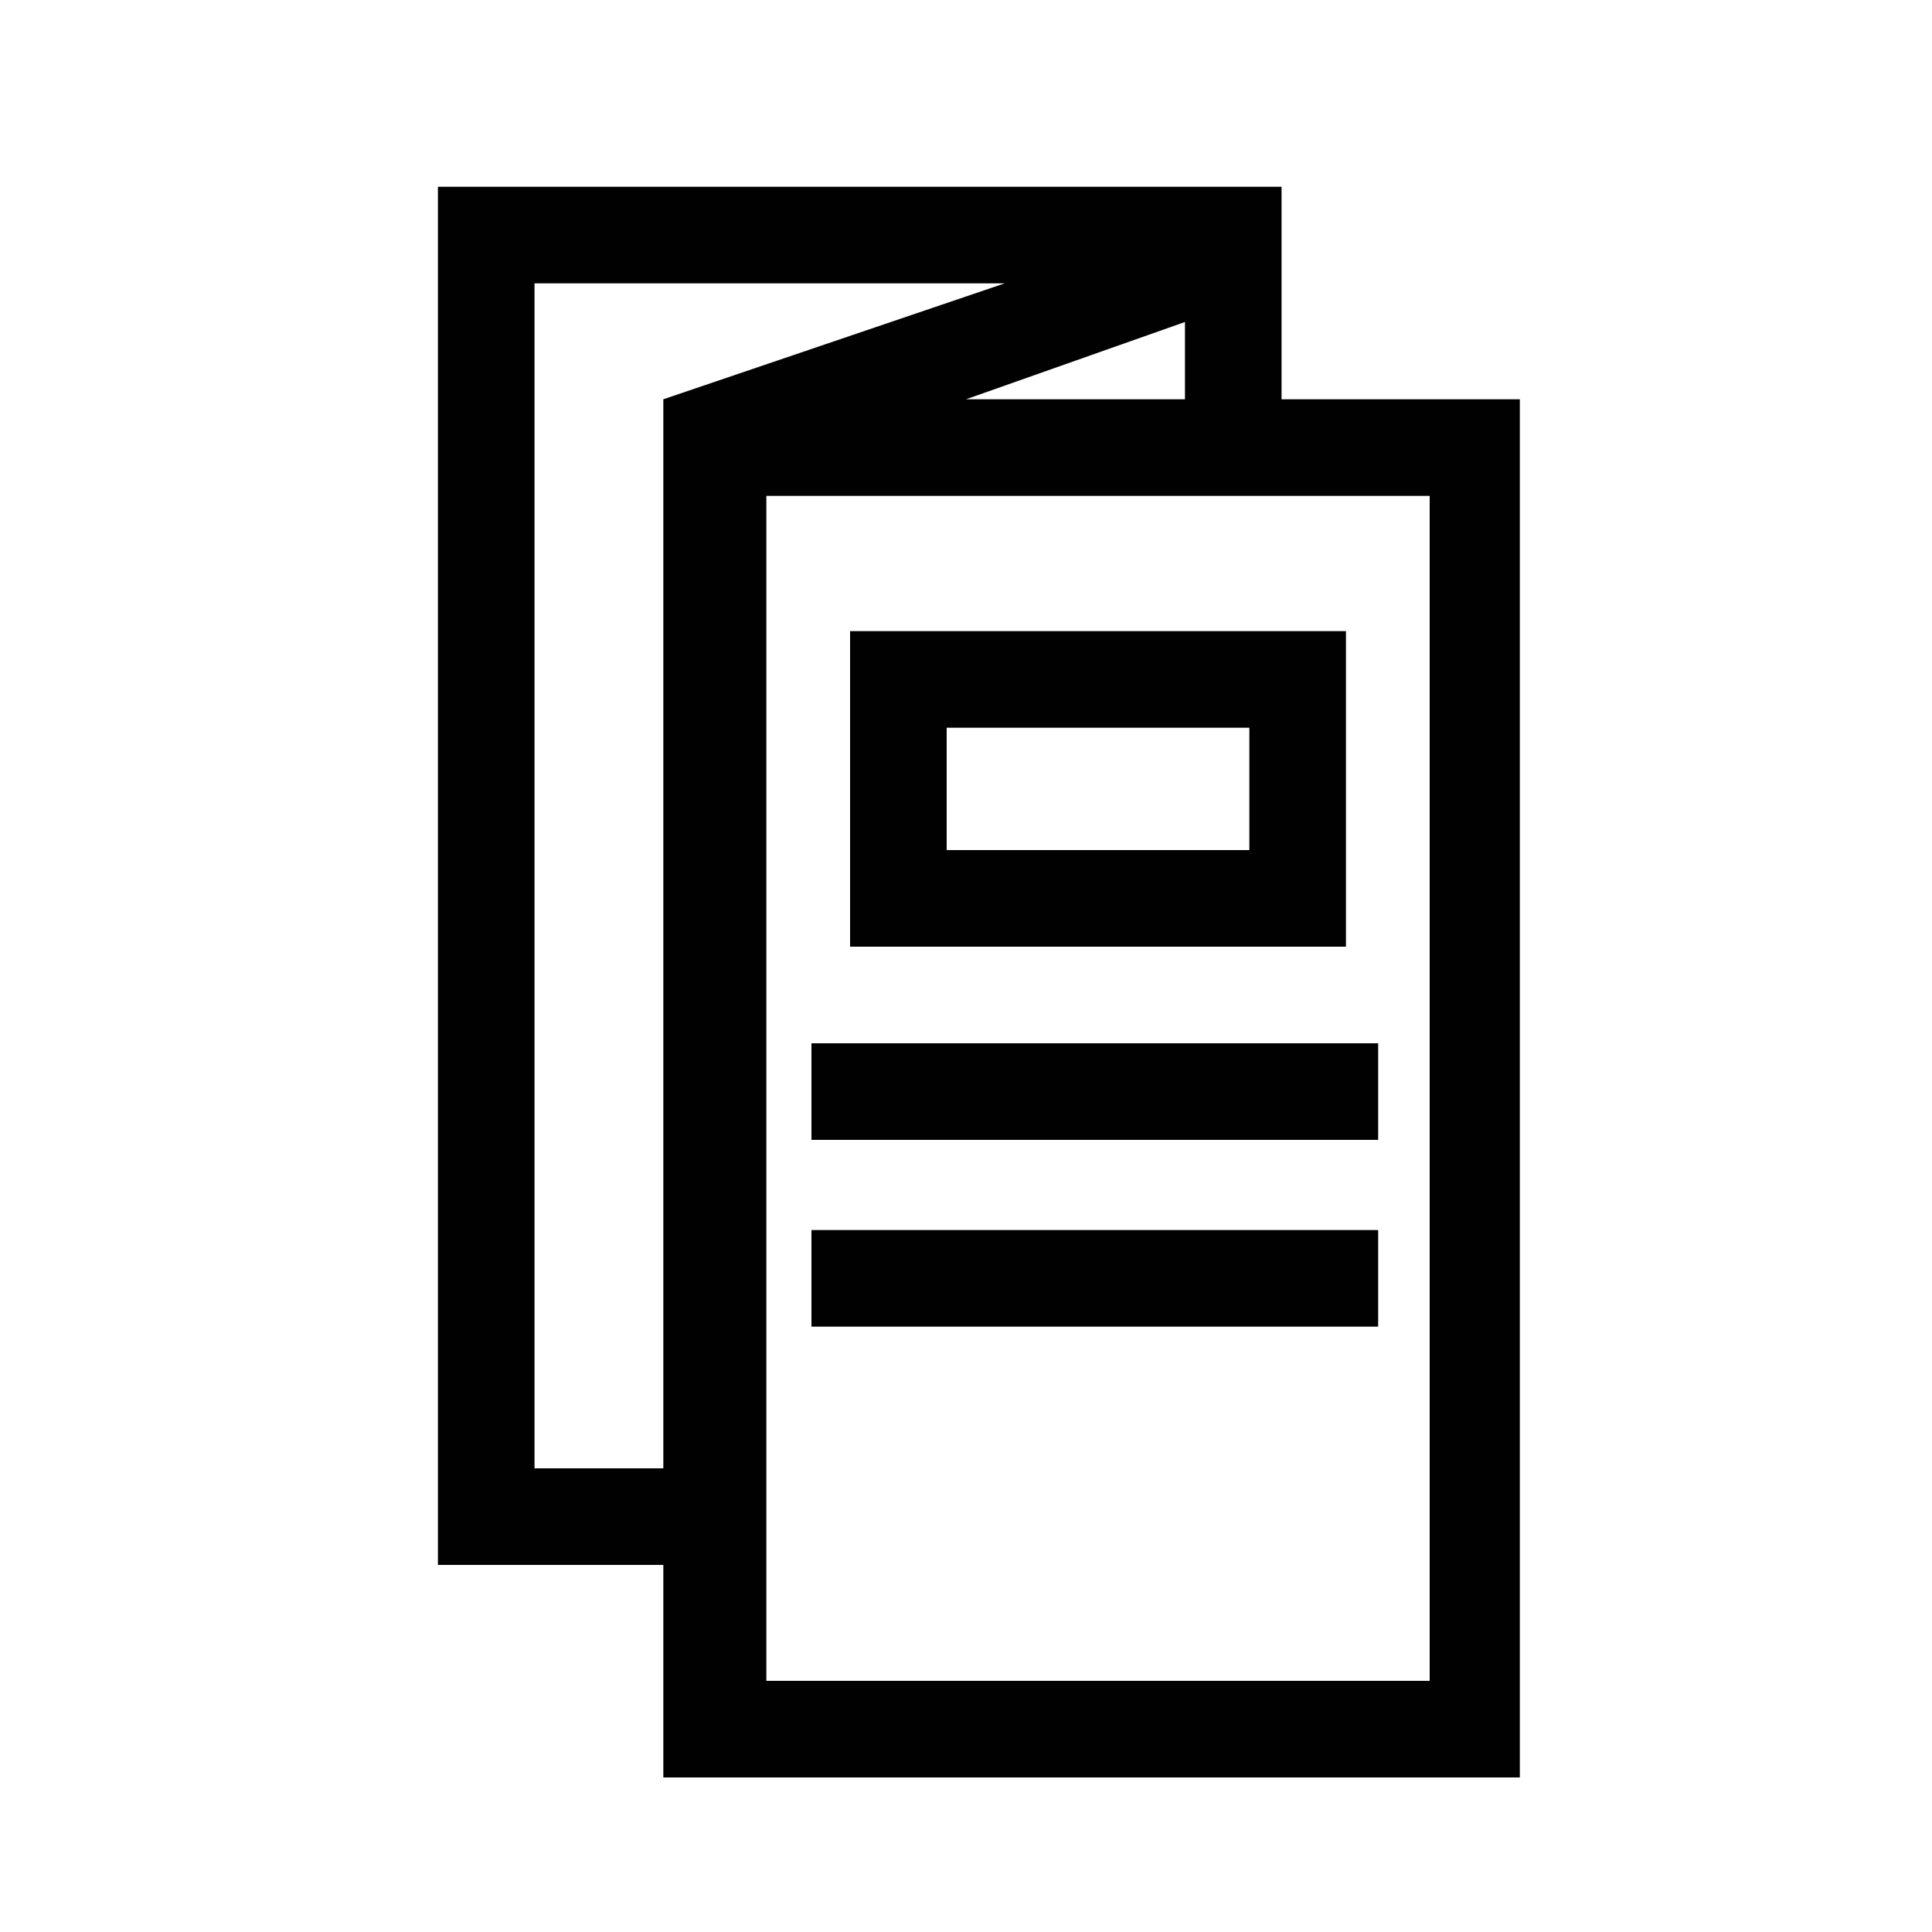 <svg enable-background="new 0 0 30 30" viewBox="0 0 30 30" xmlns="http://www.w3.org/2000/svg"><g fill="#010101"><path d="m19.9 6.2v-3.3h-13.1v21.4h3.5v3.3h13.3v-21.4zm-4.9 0 3.4-1.2v1.2zm-6.7 16.6v-18.4h7.3l-5.3 1.8v16.6zm13.9 3.3h-10.3v-18.4h10.3z"/><path d="m20.9 9.8h-7.7v4.9h7.7zm-1.5 3.4h-4.7v-1.9h4.7z"/><path d="m12.6 16.2h8.8v1.5h-8.8z"/><path d="m12.6 19.1h8.8v1.5h-8.8z"/></g></svg>